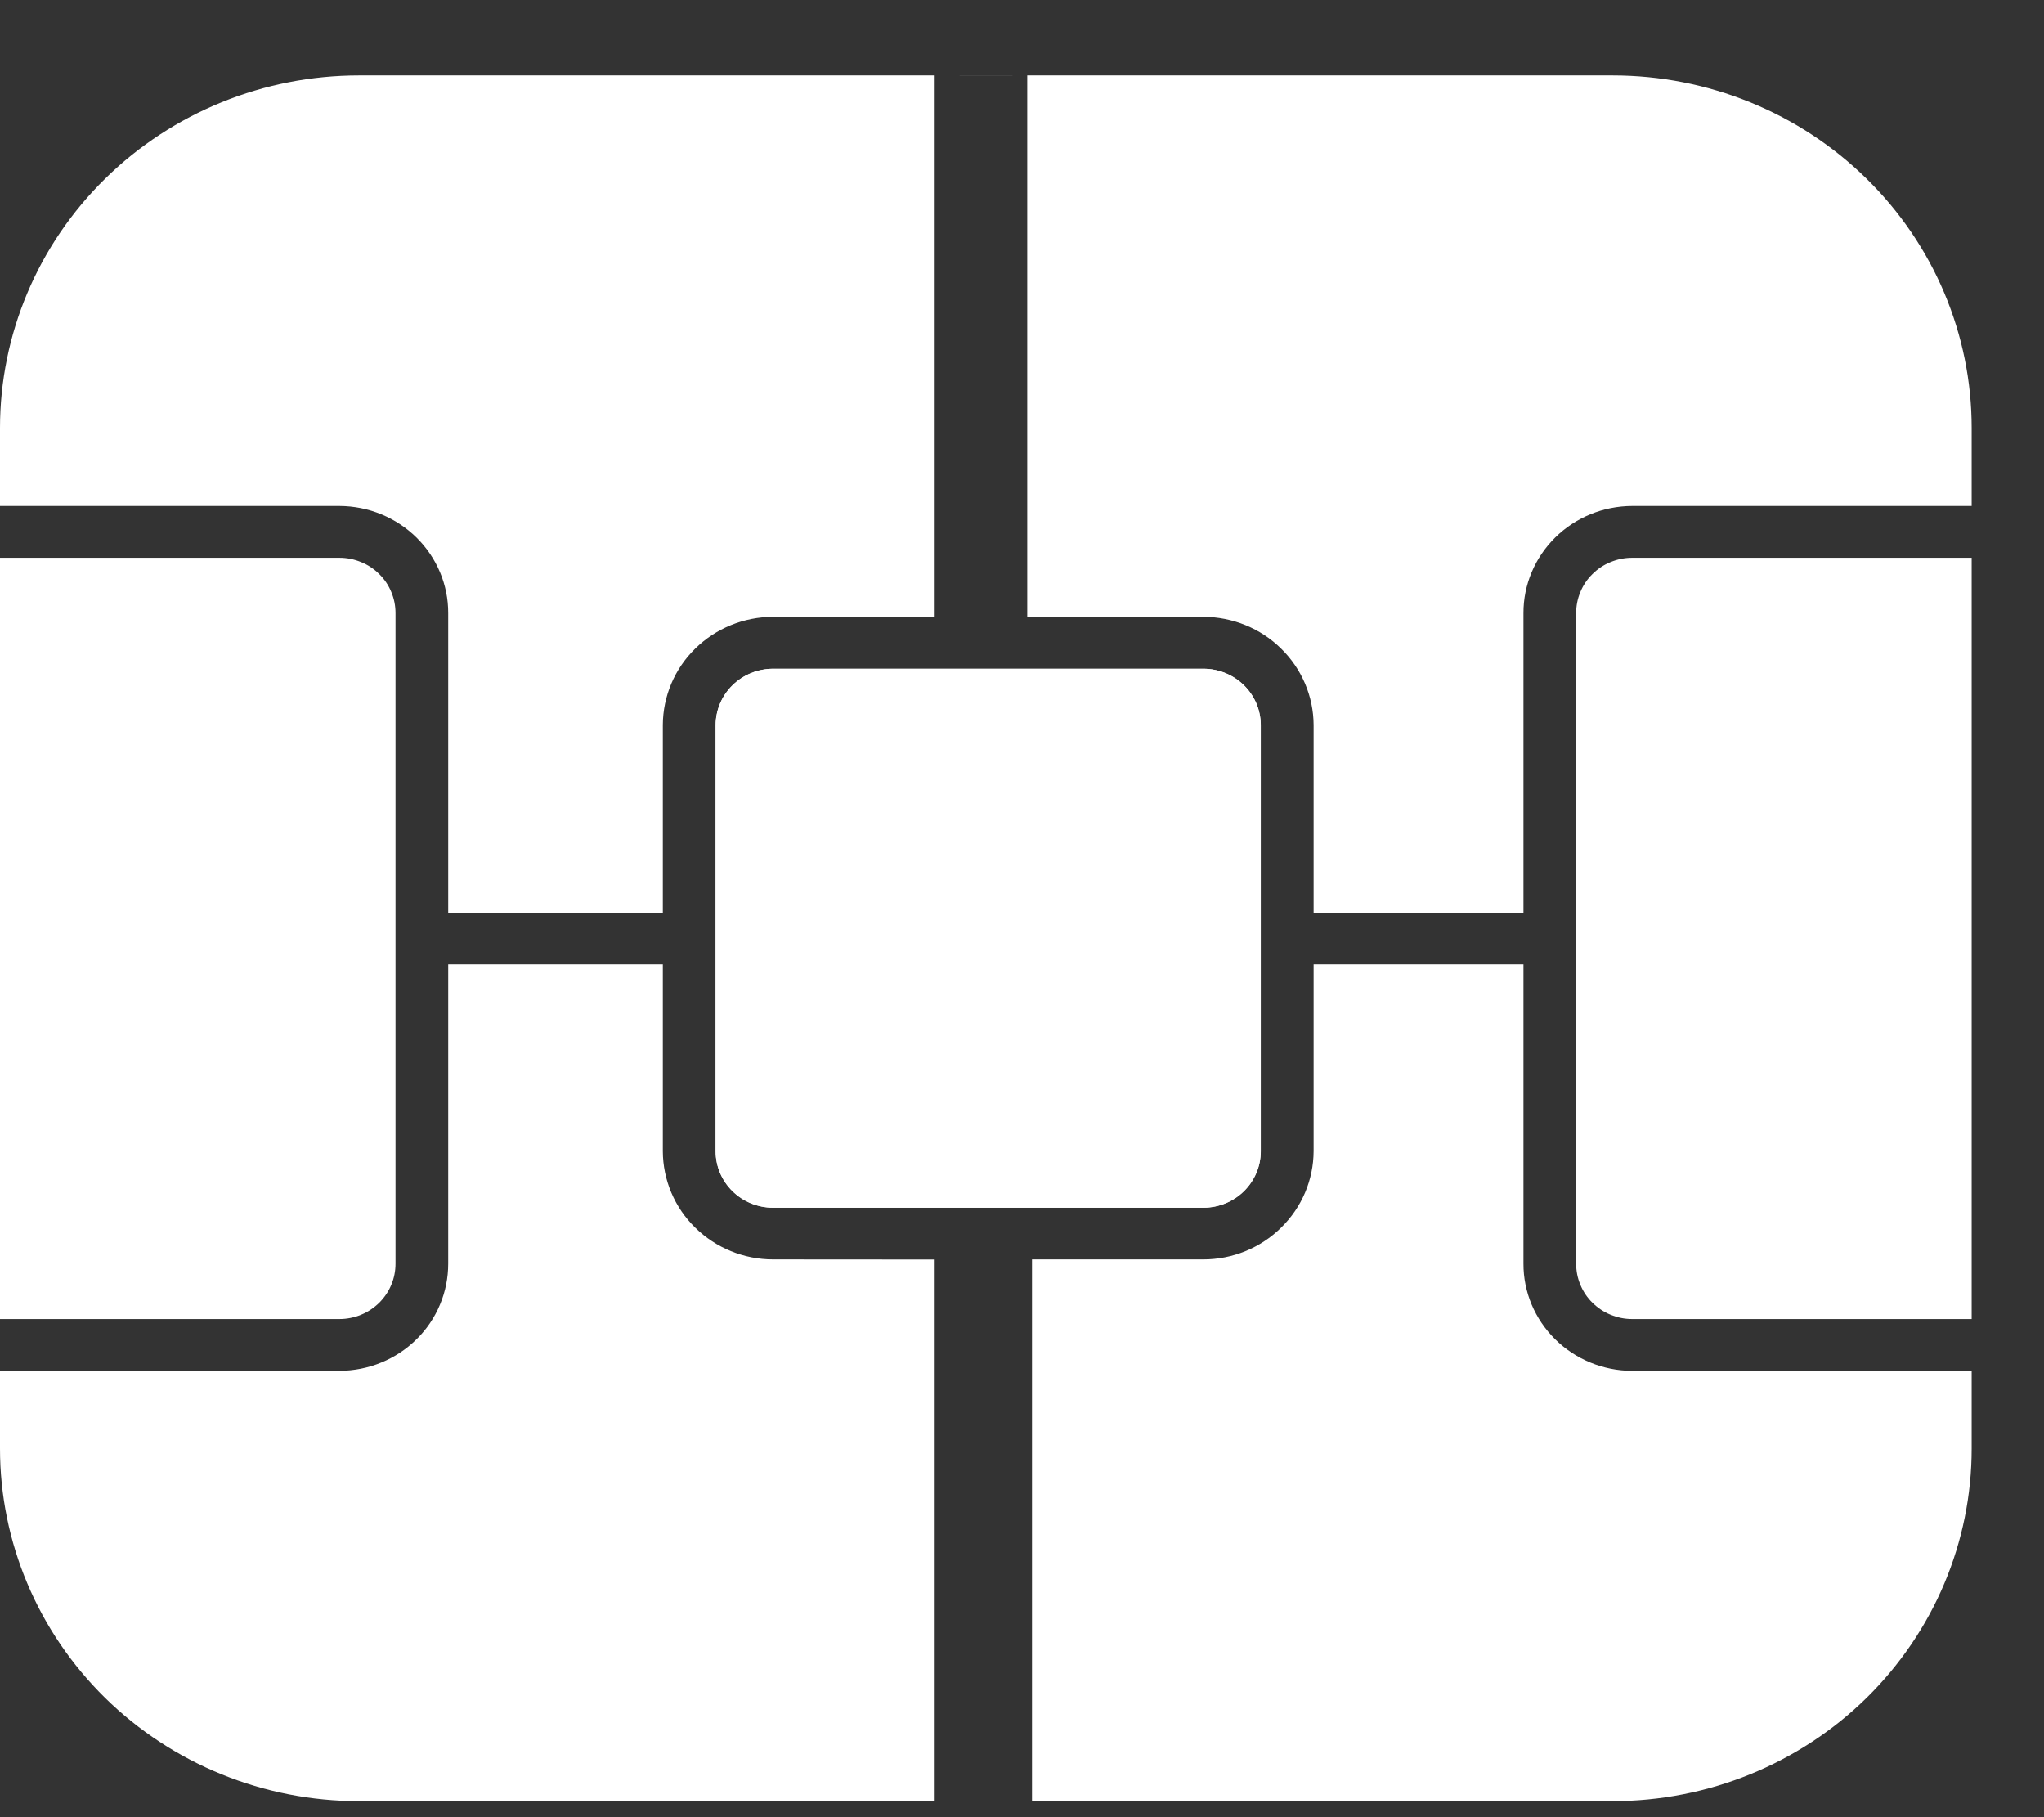 <svg width="18" height="16" viewBox="0 0 18 16" fill="none" xmlns="http://www.w3.org/2000/svg">
<rect x="0" y="0" width="18" height="16" fill="#333333" stroke="none"/>
<path d="M10.597 5.888H6.808C6.528 5.888 6.302 6.11 6.302 6.385V10.137C6.302 10.412 6.528 10.634 6.808 10.634H10.597C10.877 10.634 11.103 10.412 11.103 10.137V6.385C11.103 6.11 10.877 5.888 10.597 5.888Z" fill="white"/>
<path d="M14.201 0.664H9.046V5.431H10.597C10.854 5.432 11.101 5.532 11.282 5.711C11.464 5.889 11.567 6.131 11.568 6.384V8.035H13.416V5.399C13.415 5.149 13.516 4.91 13.695 4.733C13.874 4.556 14.118 4.456 14.372 4.455H17.363V4.911H14.372C14.307 4.911 14.243 4.924 14.183 4.949C14.123 4.973 14.069 5.009 14.023 5.055C13.977 5.1 13.941 5.154 13.917 5.213C13.892 5.272 13.88 5.335 13.88 5.399V11.126C13.88 11.19 13.892 11.253 13.917 11.312C13.941 11.371 13.977 11.425 14.023 11.47C14.069 11.515 14.123 11.552 14.183 11.576C14.243 11.601 14.307 11.614 14.372 11.614H17.363V12.07H14.372C14.118 12.069 13.874 11.969 13.695 11.792C13.516 11.615 13.415 11.376 13.416 11.126V8.49H11.568V10.136C11.567 10.389 11.464 10.631 11.282 10.809C11.101 10.988 10.854 11.089 10.597 11.089H9.088V15.858L8.224 15.859V11.09L6.808 11.089C6.55 11.089 6.304 10.988 6.122 10.809C5.94 10.631 5.838 10.389 5.837 10.136V8.49H3.947V11.126C3.947 11.25 3.923 11.372 3.875 11.486C3.827 11.601 3.757 11.705 3.668 11.792C3.579 11.88 3.473 11.95 3.357 11.997C3.241 12.045 3.116 12.069 2.99 12.07H0V11.614H2.99C3.055 11.614 3.12 11.601 3.18 11.576C3.24 11.552 3.294 11.515 3.34 11.47C3.385 11.425 3.422 11.371 3.446 11.312C3.471 11.253 3.483 11.19 3.483 11.126V5.399C3.483 5.335 3.471 5.272 3.446 5.213C3.422 5.154 3.386 5.1 3.34 5.055C3.294 5.009 3.24 4.973 3.18 4.949C3.12 4.924 3.055 4.911 2.99 4.911H0V4.455H2.99C3.245 4.456 3.488 4.556 3.668 4.733C3.847 4.91 3.948 5.149 3.947 5.399V8.035H5.837V6.384C5.838 6.131 5.94 5.889 6.122 5.711C6.304 5.532 6.55 5.432 6.808 5.431L8.224 5.431V0.664L3.162 0.664C2.323 0.664 1.519 0.991 0.926 1.573C0.333 2.155 0 2.945 0 3.768V12.754C0 13.578 0.333 14.367 0.926 14.95C1.519 15.532 2.323 15.859 3.162 15.859H14.201C15.04 15.859 15.844 15.532 16.437 14.95C17.03 14.367 17.363 13.578 17.363 12.754V3.768C17.363 2.945 17.03 2.155 16.437 1.573C15.844 0.991 15.04 0.664 14.201 0.664Z" fill="white"/>
<g style="mix-blend-mode:multiply" opacity="0.5">
<path d="M8.916 0.663H8.451V0.664H8.916V0.663Z" fill="white"/>
</g>
<path d="M10.597 5.888C10.731 5.888 10.859 5.941 10.954 6.034C11.048 6.126 11.102 6.252 11.102 6.384V10.137C11.102 10.268 11.048 10.394 10.954 10.487C10.859 10.58 10.731 10.633 10.597 10.633H6.808C6.674 10.633 6.545 10.58 6.451 10.487C6.356 10.394 6.303 10.268 6.302 10.137V6.385C6.303 6.253 6.356 6.127 6.451 6.034C6.545 5.941 6.674 5.889 6.808 5.888L10.597 5.888Z" fill="white"/>
</svg>
